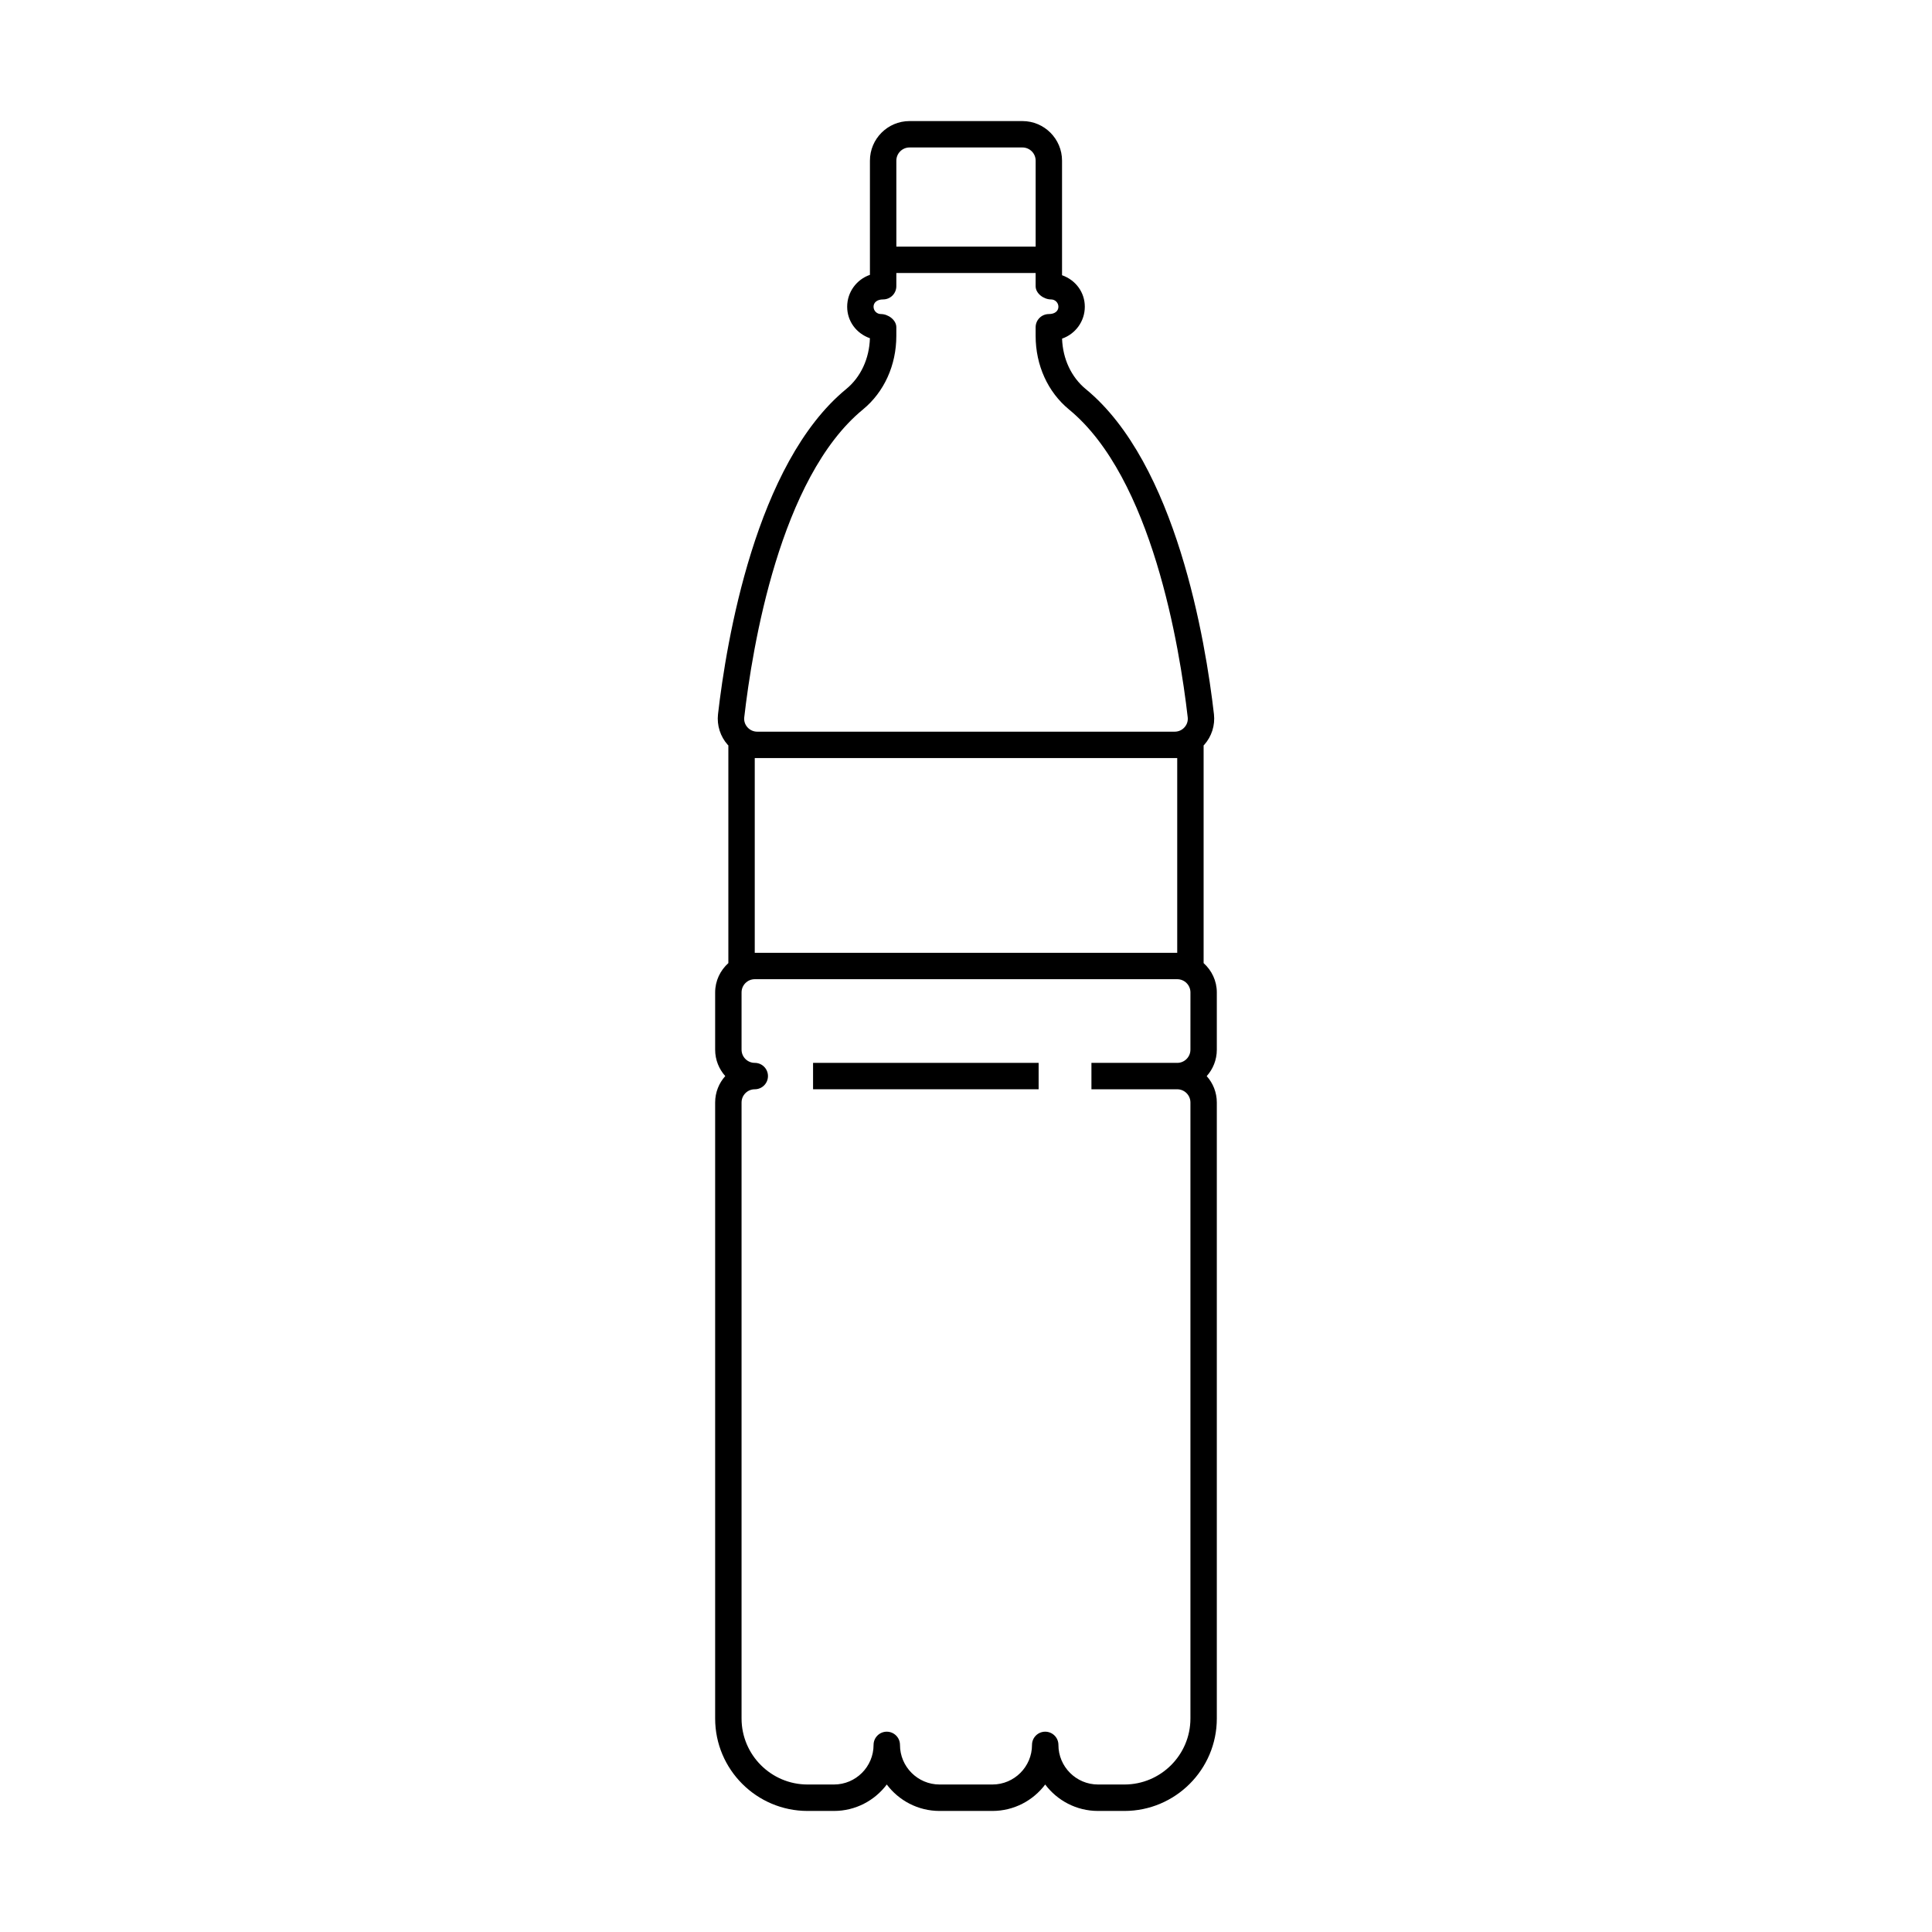 <?xml version="1.0" encoding="UTF-8"?>
<!-- Uploaded to: SVG Repo, www.svgrepo.com, Generator: SVG Repo Mixer Tools -->
<svg fill="#000000" width="800px" height="800px" version="1.1" viewBox="144 144 512 512" xmlns="http://www.w3.org/2000/svg">
 <g>
  <path d="m466.47 407c0-3.09-1.367-5.844-3.5-7.766v-57.695c0.047-0.051 0.109-0.09 0.156-0.145 1.977-2.219 2.918-5.176 2.582-8.121-2.223-19.348-9.984-66.484-33.969-86.164-3.828-3.148-6.094-7.988-6.281-13.371 3.504-1.211 6.027-4.543 6.027-8.449 0-3.809-2.398-7.066-6.035-8.352v-30.355c0-5.789-4.707-10.496-10.496-10.496h-29.918c-5.789 0-10.496 4.707-10.496 10.496v30.258c-3.504 1.207-6.031 4.539-6.031 8.449 0 3.805 2.391 7.062 6.027 8.348-0.164 5.426-2.434 10.309-6.289 13.469-23.984 19.684-31.746 66.82-33.969 86.172-0.336 2.941 0.609 5.902 2.582 8.117 0.051 0.055 0.109 0.094 0.16 0.145v57.695c-2.133 1.922-3.5 4.676-3.5 7.766v15.176c0 2.684 1.012 5.141 2.68 6.996-1.668 1.859-2.68 4.312-2.68 6.996v163.26c0 13.504 10.988 24.492 24.492 24.492h6.996c5.711 0 10.805-2.758 13.996-7.008 3.191 4.25 8.281 7.008 13.992 7.008h13.996c5.711 0 10.805-2.758 13.996-7.008 3.191 4.25 8.281 7.008 13.992 7.008h6.996c13.504 0 24.492-10.988 24.492-24.492v-163.25c0-2.684-1.012-5.141-2.68-6.996 1.668-1.859 2.68-4.312 2.68-6.996zm-84.93-220.42c0-1.93 1.57-3.5 3.5-3.5h29.918c1.926 0 3.5 1.566 3.5 3.5v22.773h-36.914zm-8.852 65.934c5.625-4.617 8.848-11.727 8.848-19.5v-2.289c0-1.934-2.16-3.5-4.094-3.5-1.074 0-1.941-0.867-1.941-1.938 0-1.07 0.867-1.938 2.535-1.938 1.934 0 3.5-1.566 3.5-3.5l0.004-3.5h36.914v3.504c0 1.934 2.16 3.5 4.094 3.5 1.074 0 1.941 0.867 1.941 1.938 0 1.07-0.867 1.938-2.535 1.938-1.934 0-3.5 1.566-3.5 3.5v2.289c0 7.773 3.227 14.883 8.848 19.5v0.004c22.012 18.062 29.328 63.051 31.453 81.551 0.117 0.98-0.184 1.926-0.848 2.668-0.668 0.746-1.59 1.16-2.594 1.16h-110.63c-1.004 0-1.926-0.414-2.598-1.16-0.664-0.742-0.965-1.688-0.848-2.664 2.125-18.508 9.445-63.5 31.453-81.562zm-28.672 92.383h111.96v51.605h-111.96zm115.46 77.277c0 1.93-1.57 3.5-3.5 3.5h-22.734v6.996h22.734c1.926 0 3.5 1.566 3.5 3.5v163.25c0 9.645-7.844 17.492-17.492 17.492h-6.996c-5.789 0-10.496-4.707-10.496-10.496 0-1.934-1.566-3.5-3.5-3.5-1.934 0-3.5 1.566-3.5 3.5 0 5.789-4.707 10.496-10.496 10.496h-13.996c-5.789 0-10.496-4.707-10.496-10.496 0-1.934-1.566-3.5-3.5-3.5s-3.5 1.566-3.5 3.5c0 5.789-4.707 10.496-10.496 10.496h-6.996c-9.648 0-17.492-7.848-17.492-17.492v-163.25c0-1.93 1.57-3.5 3.5-3.5 1.934 0 3.5-1.566 3.5-3.5 0-1.934-1.566-3.5-3.5-3.5-1.926 0-3.5-1.566-3.5-3.5v-15.172c0-1.93 1.57-3.5 3.5-3.5h111.96c1.926 0 3.5 1.566 3.5 3.5z"/>
  <path d="m359.47 425.67h59.777v6.996h-59.777z"/>
 </g>
</svg>